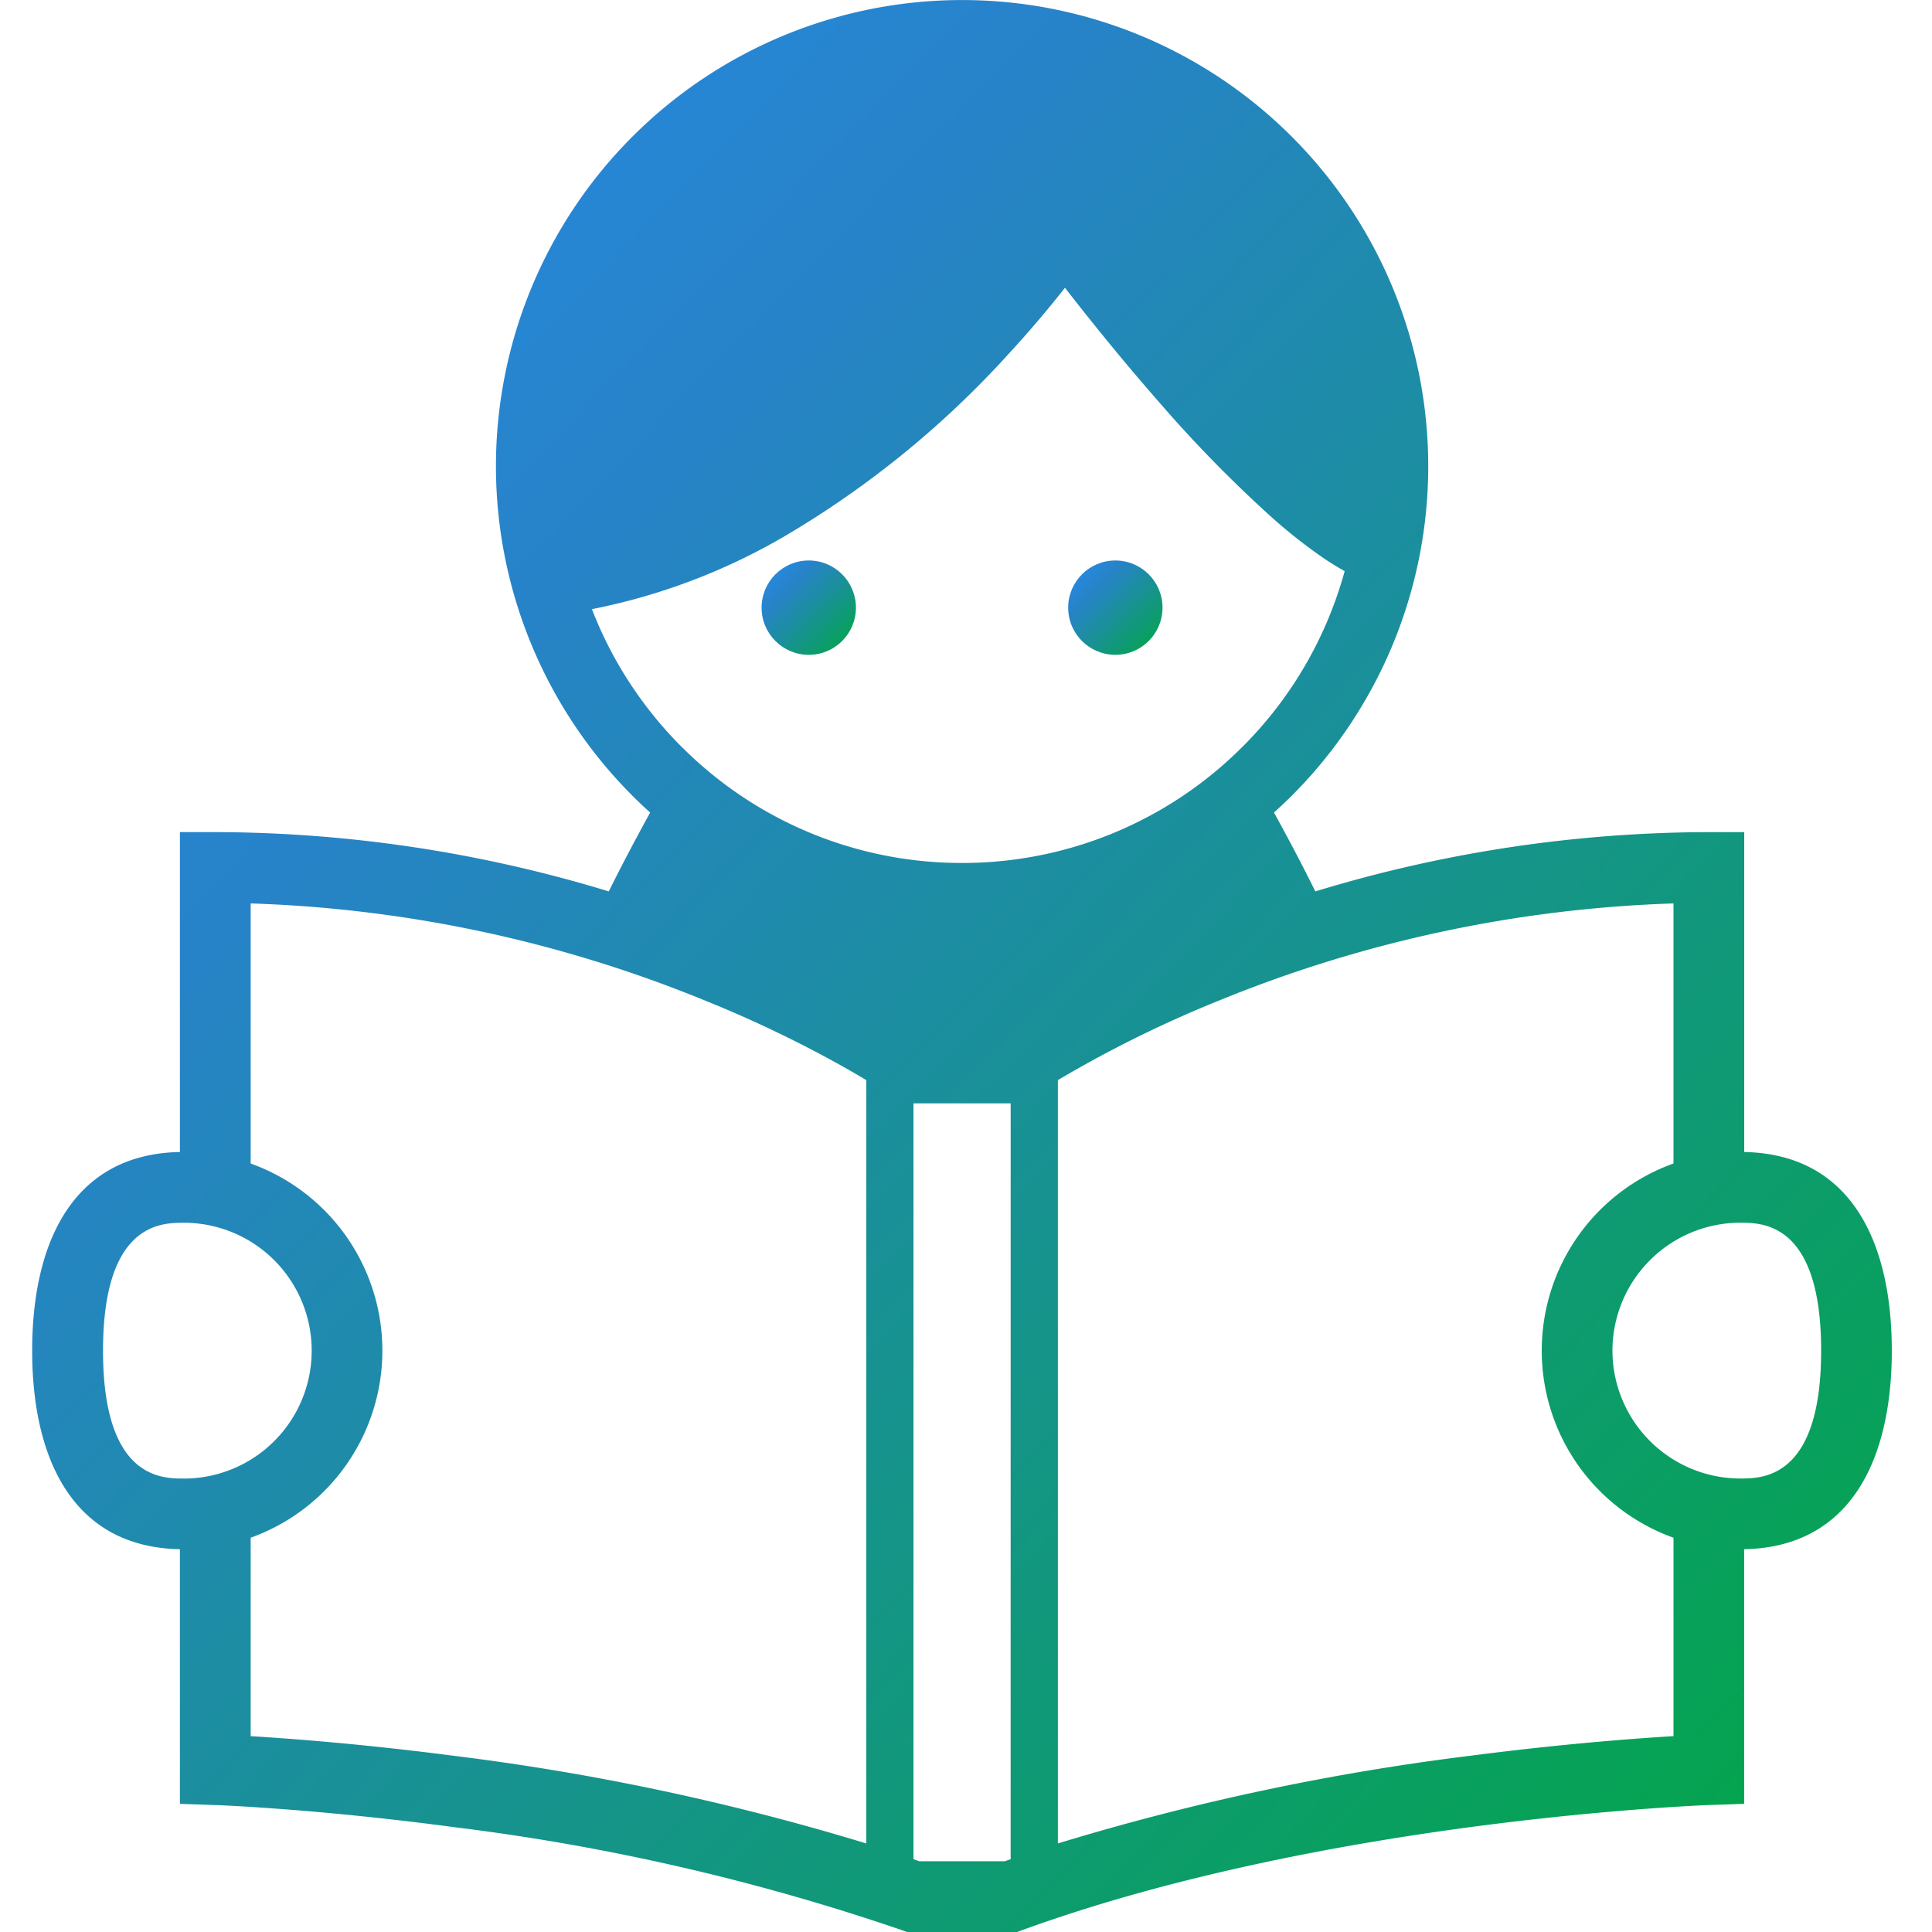 <svg id="icon_hoiku" xmlns="http://www.w3.org/2000/svg" xmlns:xlink="http://www.w3.org/1999/xlink" width="120" height="120" viewBox="0 0 120 120">
  <defs>
    <linearGradient id="linear-gradient" x2="1" y2="1" gradientUnits="objectBoundingBox">
      <stop offset="0" stop-color="#278eed"/>
      <stop offset="0.292" stop-color="#2783c8"/>
      <stop offset="1" stop-color="#00a840"/>
    </linearGradient>
  </defs>
  <rect id="area" width="120" height="120" fill="none"/>
  <g id="勉強アイコン2" transform="translate(2)">
    <path id="パス_344" data-name="パス 344" d="M115.922,71.554V51.684h-2.2a84.312,84.312,0,0,0-24.439,3.683c-.813-1.646-1.7-3.324-2.568-4.9.373-.338.742-.684,1.1-1.039a28.953,28.953,0,1,0-40.946,0c.355.355.721.707,1.1,1.039-.869,1.579-1.759,3.257-2.571,4.9A84.308,84.308,0,0,0,20.96,51.684h-2.2v19.87c-6.637.123-9.177,5.6-9.177,12.335s2.54,12.212,9.177,12.335V112.04l2.118.074h.06c.665.023,6.711.283,14.9,1.38a137.577,137.577,0,0,1,27.713,6.373l.362.132h6.848l.362-.132c9.479-3.443,20.193-5.4,28.5-6.476,4.158-.536,7.71-.858,10.221-1.044,1.256-.093,2.251-.151,2.93-.19.338-.016.594-.03.77-.035.084-.005.151-.009.19-.009h.063l2.121-.074V96.224c6.637-.128,9.17-5.6,9.17-12.335S122.559,71.68,115.922,71.554ZM19,91.833c-.074,0-.151,0-.236,0-1.509-.016-4.78-.412-4.78-7.94s3.271-7.926,4.78-7.941c.084-.005.162-.005.236-.005a7.945,7.945,0,0,1,0,15.89ZM61.392,67.092V114.5a151.635,151.635,0,0,0-25.775-5.464c-5.508-.714-9.979-1.05-12.462-1.2V95.51a12.345,12.345,0,0,0,0-23.242V56.114a81.365,81.365,0,0,1,28.216,6.03A75.194,75.194,0,0,1,60.038,66.3c.514.292.967.556,1.354.79v0Zm8.966,48.386c-.116.039-.236.083-.352.127H64.678c-.116-.044-.232-.088-.355-.127V68.53h6.036ZM67.34,53.6A24.526,24.526,0,0,1,50.151,46.61c-.077-.077-.155-.151-.236-.229a24.683,24.683,0,0,1-5.565-8.545A38.55,38.55,0,0,0,56.2,33.376,59.467,59.467,0,0,0,70.281,21.927c1.435-1.558,2.592-2.96,3.451-4.054,1.382,1.782,3.468,4.395,5.846,7.105A81,81,0,0,0,86.429,32a32.341,32.341,0,0,0,3.5,2.759c.394.259.784.494,1.175.717a24.6,24.6,0,0,1-6.338,10.9c-.081.077-.158.157-.239.234A24.547,24.547,0,0,1,67.34,53.6Zm44.189,54.234c-2.483.151-6.954.487-12.469,1.2A151.2,151.2,0,0,0,73.292,114.5h0V67.087h0a74.313,74.313,0,0,1,10.193-5.016,81.418,81.418,0,0,1,28.044-5.957V72.268a12.343,12.343,0,0,0,0,23.242v12.322Zm4.393-16c-.088,0-.165,0-.239,0a7.955,7.955,0,0,1-7.946-7.944,7.955,7.955,0,0,1,7.946-7.946c.074,0,.151,0,.239.005,1.512.019,4.777.42,4.777,7.941S117.435,91.81,115.922,91.83Z" transform="translate(-9.585)" fill="url(#linear-gradient)"/>
    <circle id="楕円形_77" data-name="楕円形 77" cx="2.93" cy="2.93" r="2.93" transform="translate(45.304 34.813)" fill="url(#linear-gradient)"/>
    <circle id="楕円形_78" data-name="楕円形 78" cx="2.93" cy="2.93" r="2.93" transform="translate(64.346 34.813)" fill="url(#linear-gradient)"/>
  </g>
</svg>
